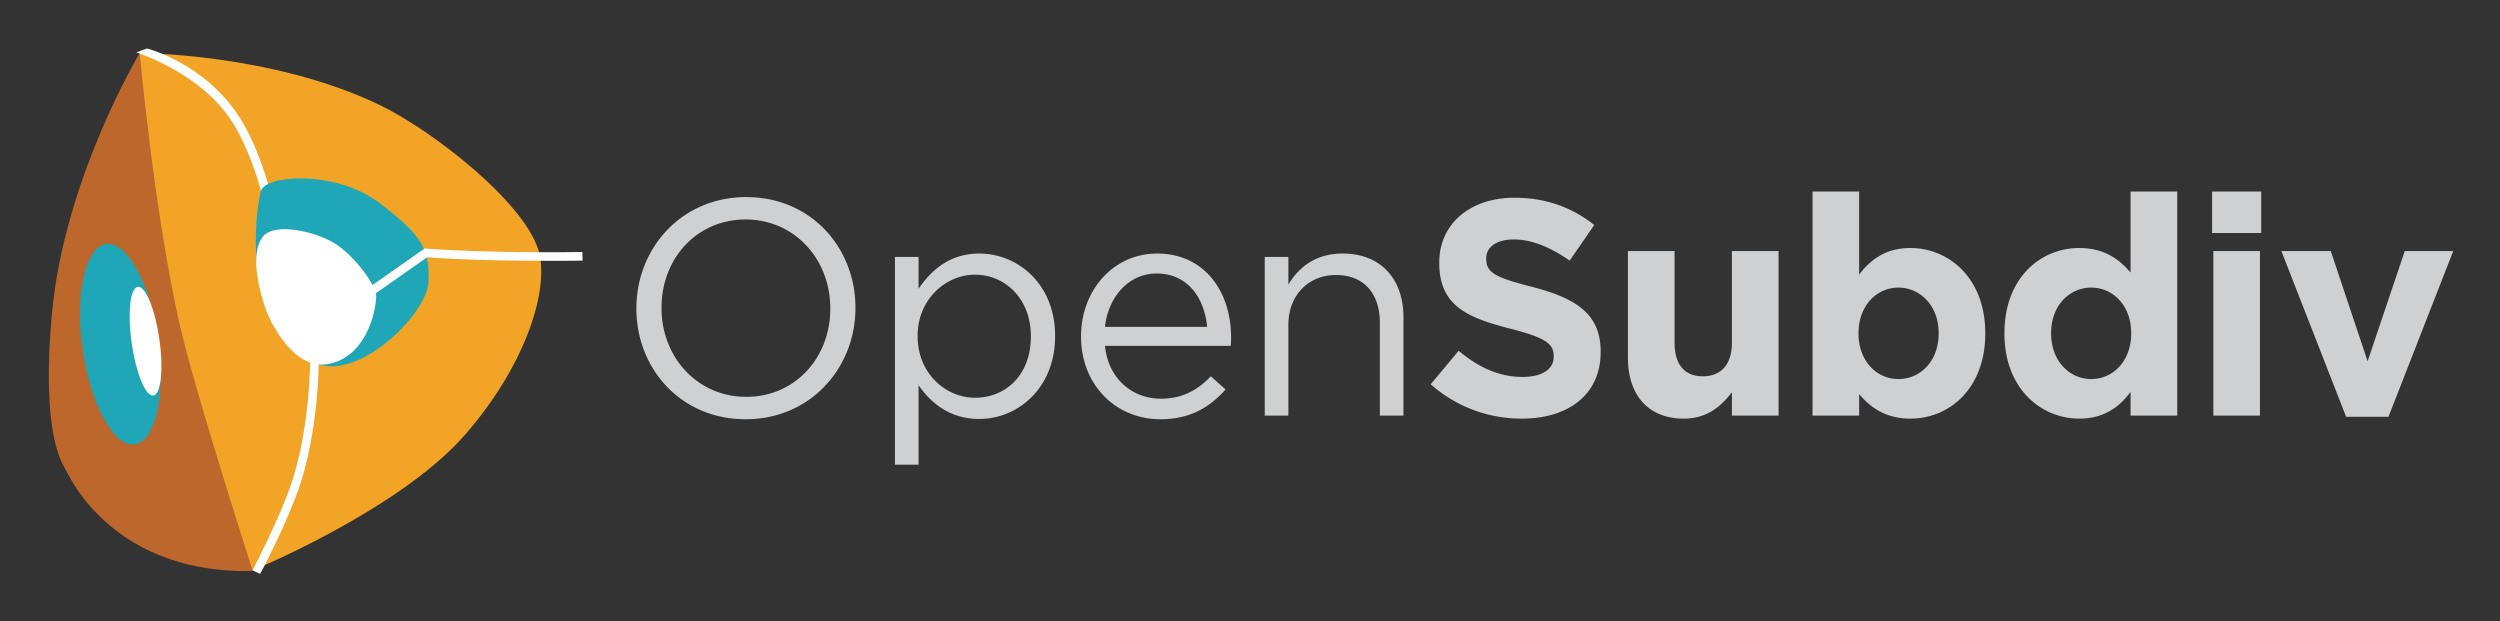<svg xmlns="http://www.w3.org/2000/svg" role="img" viewBox="-16.78 -15.78 1600.56 397.56"><rect x="-16.78" y="-15.78" width="1600.56" height="397.56" fill="#333333" stroke="none"/><title>Open Subdiv logo</title><defs><style>.cls-2{fill:#1fa7b7}.cls-3{fill:#fff}</style></defs><path fill="#bd672c" d="M72.663 18.22S24.486 98.41 16.492 184.722c-6.007 64.853 2.92 89.291 6.842 96.597 1.015 1.89 1.02 1.992 1.358 2.633.611 1.16.99 1.661 2.452 4.456 7.749 14.814 38.189 61.486 114.185 61.486 5.128 0 8.01-2.556 11.607-4.57C212.68 311.87 72.663 18.22 72.663 18.22z"/><ellipse cx="60.318" cy="204.583" class="cls-2" rx="24.389" ry="64.846" transform="rotate(-8.147 60.318 204.583)"/><ellipse cx="76.395" cy="202.648" class="cls-3" rx="8.968" ry="35.165" transform="rotate(-8.147 76.395 202.648)"/><path fill="#f2a426" d="M72.663 18.22s9.463 104.097 25.978 175.333c10.167 43.851 46.287 155.86 46.287 155.86s93.717-38.52 135.872-86.697c38.07-43.51 53.272-90.465 47.895-115.45-6.77-31.46-68.184-79.484-102.898-96.072C156.792 18.22 72.663 18.22 72.663 18.22z"/><path d="M150.471 107.166c-.072-.253-6.376-25.813-18.731-45.104-20.123-31.43-60.93-44.196-61.328-44.286l6.92-2.537c1.735.38 37.736 10.48 59.068 43.825 12.879 20.104 19.201 45.717 19.454 46.801zm-.703 244.461l-4.84-2.213c.163-.253 16.507-31.94 24.13-53.616 12.59-35.837 12.68-79.369 12.68-79.802h5.564c0 .433-.109 44.905-13.006 81.609-7.911 22.506-23.824 53.083-24.528 54.022z" class="cls-3"/><path d="M150.147 106.775c2.422-10.61 48.12-14.139 76.51 7.742 26.179 20.177 31.775 28.56 30.915 50.068s-47.311 65.95-73.981 51.325-25.702-26.767-29.82-36.188c-8.818-20.175-7.926-54.106-3.624-72.947z" class="cls-2"/><path d="M198.21 140.496c-11.848-7.79-39.385-14.486-46.83-4.584-10.727 14.267 2.799 48.39 2.799 48.39s15.156 38.41 40.103 32.817c24.95-5.59 29.794-36.245 29.794-43.204 0-6.961-13.145-25.055-25.865-33.419z" class="cls-3"/><path d="M220.34 174.414l-3.18-4.551 37.933-26.571.993.072c40.678 3.143 99.437 2.24 99.997 2.168l.109 5.563c-.65-.036-58.705.921-99.546-2.131z" class="cls-3"/><path fill="#cfd0d2" d="M390.656 181.91v-.397c0-37.914 28.468-71.114 70.32-71.114 41.834 0 69.922 32.802 69.922 70.717v.397c0 37.915-28.486 71.115-70.32 71.115s-69.922-32.803-69.922-70.717zm124.13 0v-.397c0-31.23-22.778-56.772-54.208-56.772s-53.828 25.144-53.828 56.375v.397c0 31.231 22.796 56.773 54.226 56.773s53.81-25.144 53.81-56.375zm41.382-33.2h15.137v20.43c8.237-12.193 20.23-22.597 38.89-22.597 24.349 0 48.517 19.255 48.517 52.636v.397c0 33.218-23.97 52.871-48.517 52.871-18.858 0-31.032-10.224-38.89-21.64v50.902h-15.137zm87.028 51.065v-.397c0-23.952-16.51-39.288-35.747-39.288-18.858 0-36.74 15.914-36.74 39.089v.397c0 23.573 17.882 39.288 36.74 39.288 19.635 0 35.747-14.523 35.747-39.089zm83.217 39.703c13.945 0 23.77-5.708 32.008-14.342l9.429 8.453c-10.206 11.38-22.58 19.039-41.835 19.039-27.889 0-50.685-21.423-50.685-53.052 0-29.46 20.629-53.033 48.717-53.033 30.057 0 47.343 23.97 47.343 53.828 0 1.373 0 2.944-.199 5.293h-80.543c2.168 21.422 17.882 33.814 35.765 33.814zm29.66-45.989c-1.77-18.46-12.374-34.175-32.406-34.175-17.485 0-30.851 14.54-33.02 34.175zm36.867-44.779h15.136v17.666c6.665-11 17.305-19.833 34.79-19.833 24.53 0 38.871 16.51 38.871 40.66v63.076h-15.1v-59.337c0-18.858-10.224-30.653-28.107-30.653-17.485 0-30.454 12.77-30.454 31.827v58.163H792.94zm106.246 81.52l17.883-21.423c12.355 10.223 25.324 16.726 41.04 16.726 12.39 0 19.832-4.913 19.832-12.97v-.397c0-7.658-4.696-11.596-27.672-17.503-27.709-7.063-45.592-14.721-45.592-42.033v-.397c0-24.945 20.05-41.437 48.12-41.437 20.05 0 37.138 6.286 51.083 17.485l-15.715 22.778c-12.174-8.454-24.168-13.547-35.765-13.547s-17.666 5.292-17.666 11.975v.398c0 9.031 5.889 11.976 29.66 18.063 27.89 7.28 43.604 17.286 43.604 41.256v.397c0 27.312-20.808 42.63-50.468 42.63a87.38 87.38 0 0 1-58.344-22.002zm126.261-17.088v-68.17h29.877v58.74c0 14.162 6.647 21.424 18.063 21.424 11.38 0 18.64-7.262 18.64-21.423v-58.741h29.877v105.307h-29.876v-14.92c-6.864 8.815-15.715 16.871-30.816 16.871-22.615 0-35.765-14.92-35.765-39.088zm148.045 23.373v13.764h-29.84V106.86h29.84v53.231c7.262-9.808 17.305-17.087 32.803-17.087 24.566 0 47.94 19.255 47.94 54.424v.38c0 35.168-22.977 54.423-47.94 54.423-15.896 0-25.722-7.261-32.803-15.715zm50.902-38.709v-.38c0-17.484-11.813-29.08-25.758-29.08s-25.541 11.596-25.541 29.08v.38c0 17.503 11.597 29.1 25.541 29.1s25.758-11.416 25.758-29.1zm42.123 0v-.38c0-35.168 22.977-54.423 47.94-54.423 15.895 0 25.722 7.28 32.802 15.715v-51.86h29.877V250.28h-29.877v-15.136c-7.261 9.826-17.268 17.087-32.802 17.087-24.566 0-47.94-19.255-47.94-54.424zm81.14 0v-.38c0-17.484-11.597-29.08-25.541-29.08s-25.722 11.397-25.722 29.08v.38c0 17.503 11.777 29.1 25.722 29.1s25.54-11.597 25.54-29.1zm51.805-90.948h31.43v26.517h-31.43zm.794 38.114h29.84v105.307h-29.84zm43.569 0h31.61l23.59 70.518 23.771-70.518h31.033l-41.473 106.102h-27.095z"/></svg>